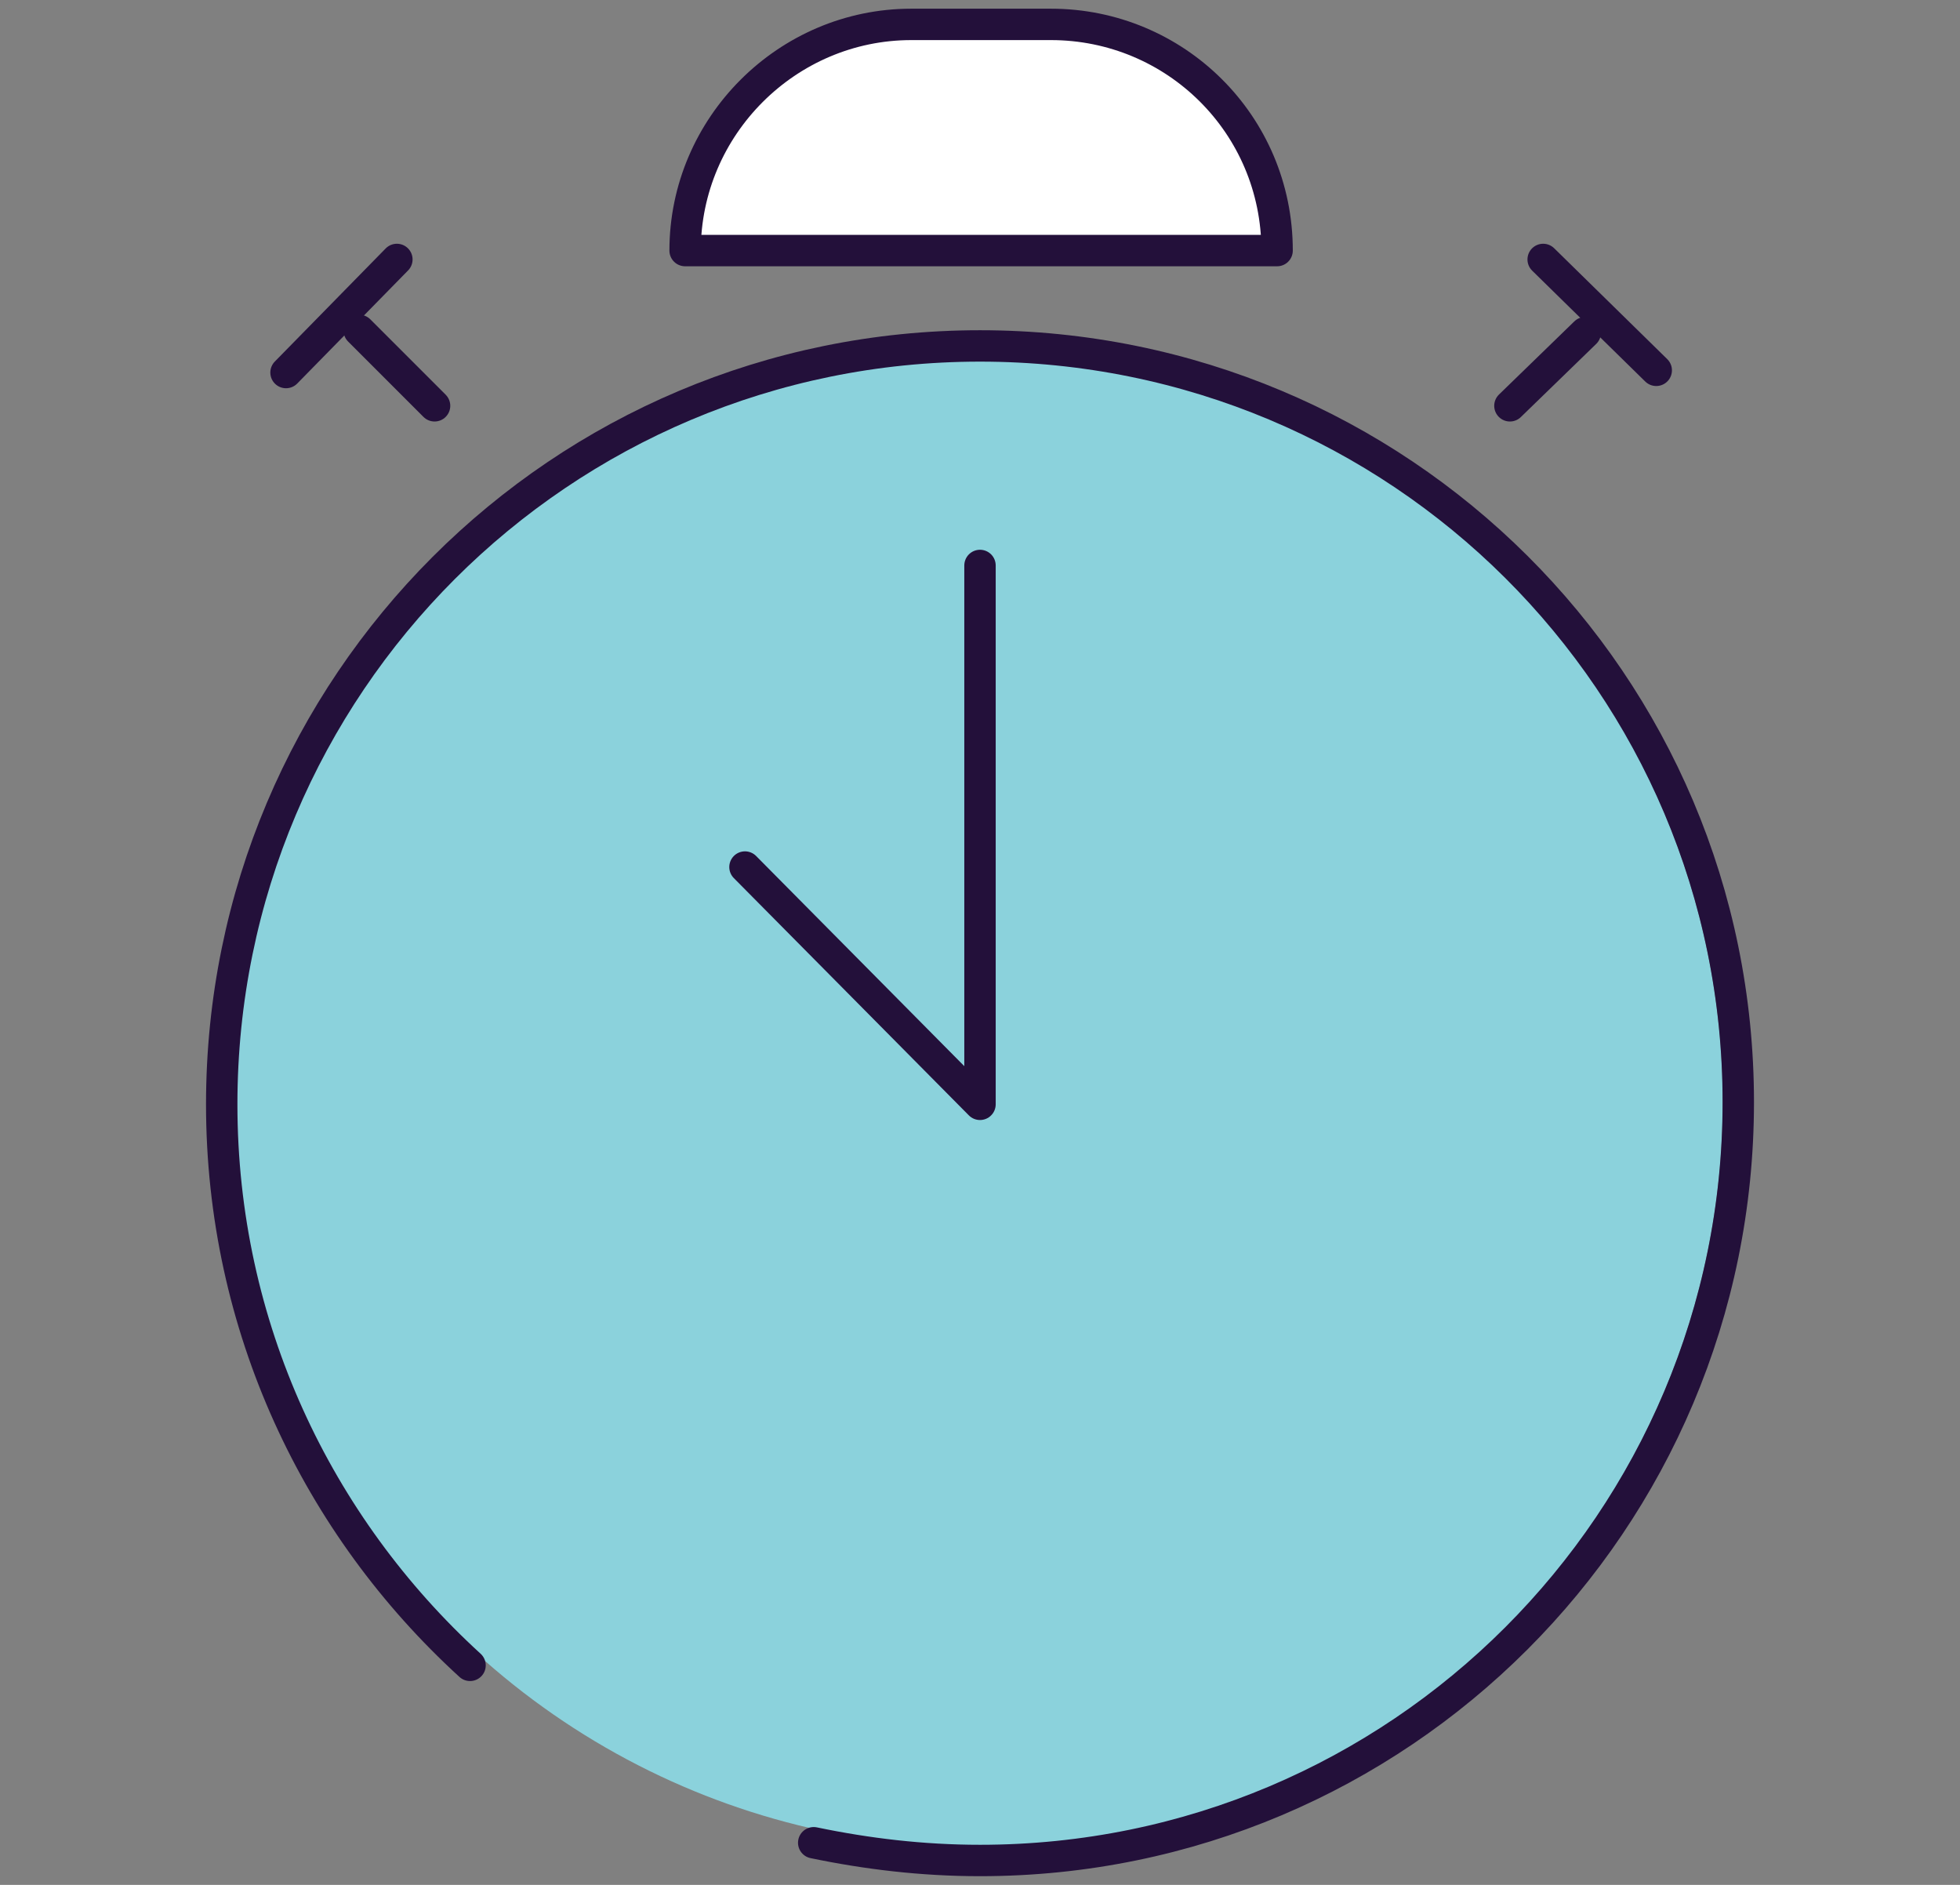 <?xml version="1.0" encoding="utf-8"?>
<!-- Generator: Adobe Illustrator 22.1.0, SVG Export Plug-In . SVG Version: 6.00 Build 0)  -->
<svg version="1.1" xmlns="http://www.w3.org/2000/svg" xmlns:xlink="http://www.w3.org/1999/xlink" x="0px" y="0px"
	 viewBox="0 0 88.4 85" style="enable-background:new 0 0 88.4 85;" xml:space="preserve">
<rect x="0" y="0" width="88.4" height="85" fill="#808080" stroke="none"/>
<style type="text/css">
	.st0{display:none;}
	.st1{display:inline;fill:#FFFFFF;}
	.st2{display:inline;fill:#8BD2DC;}
	
		.st3{display:inline;fill:none;stroke:#23103A;stroke-width:1.423;stroke-linecap:round;stroke-linejoin:round;stroke-miterlimit:10;}
	
		.st4{display:inline;fill:#FFFFFF;stroke:#23103A;stroke-width:1.423;stroke-linecap:round;stroke-linejoin:round;stroke-miterlimit:10;}
	.st5{display:inline;fill:#23103A;}
	.st6{display:inline;}
	.st7{fill:#8BD2DC;}
	.st8{fill:#FFFFFF;stroke:#23103A;stroke-width:1.423;stroke-linecap:round;stroke-linejoin:round;stroke-miterlimit:10;}
	.st9{display:inline;fill:#F6F6F6;}
	.st10{fill:none;stroke:#23103A;stroke-width:1.416;stroke-linecap:round;stroke-linejoin:round;stroke-miterlimit:10;}
	.st11{fill:#FFFFFF;stroke:#23103A;stroke-width:1.416;stroke-linecap:round;stroke-linejoin:round;stroke-miterlimit:10;}
</style>
<g id="Layer_1" class="st0">
	<rect x="19.2" y="55.7" class="st1" width="45.7" height="7.1"/>
	<rect x="8.8" y="4.1" class="st2" width="66.3" height="51.6"/>
	<rect x="8.8" y="4.1" class="st3" width="66.3" height="51.6"/>
	<rect x="1" y="62.7" class="st2" width="81.9" height="18.1"/>
	<rect x="16.1" y="11.2" class="st4" width="51.9" height="37.4"/>
	<polyline class="st3" points="19.2,55.7 19.2,62.7 64.8,62.7 64.8,55.7 	"/>
	<polyline class="st3" points="19.2,62.7 83,62.7 83,80.9 1,80.9 1,62.7 8.8,62.7 	"/>
	<line class="st3" x1="83" y1="71.8" x2="52" y2="71.8"/>
	<circle class="st5" cx="46.4" cy="71.8" r="1.5"/>
	<g class="st6">
		<rect x="28.3" y="21.9" class="st7" width="27.5" height="16.1"/>
		<g>
			<line class="st8" x1="32.1" y1="25.3" x2="35.5" y2="25.3"/>
			<line class="st8" x1="39" y1="25.3" x2="51.9" y2="25.3"/>
			<line class="st8" x1="32.1" y1="29.9" x2="45" y2="29.9"/>
			<line class="st8" x1="32.1" y1="34.5" x2="41.4" y2="34.5"/>
			<line class="st8" x1="48.5" y1="29.9" x2="51.9" y2="29.9"/>
			<line class="st8" x1="45.4" y1="34.5" x2="51.9" y2="34.5"/>
		</g>
	</g>
</g>
<g id="Layer_2" class="st0">
	<polygon class="st4" points="40.3,69.5 28.6,69.5 23.8,83.8 45.2,83.8 	"/>
	<rect x="1.7" y="60.3" class="st9" width="65.6" height="9.2"/>
	<path class="st2" d="M67.2,39.6c-1.1,0-2.1-0.3-2.9-0.7c-2-0.1-3.5-1-4.4-2.4c-1.6-0.8-2.6-2.3-2.9-4c-0.8-1.3-1.1-2.9-0.9-4.4
		l-1.9-1.9H1.7v34h65.6L67.2,39.6C67.2,39.6,67.2,39.6,67.2,39.6z"/>
	<path class="st4" d="M43.6,41.2c-1,0-2,0.2-2.9,0.5c-3-4.3-7.9-7.1-13.6-7.1c-9.1,0-16.5,7.4-16.5,16.5h42.9
		C53.5,45.7,49,41.2,43.6,41.2z"/>
	<polyline class="st3" points="67.3,39.5 67.3,69.5 1.7,69.5 1.7,26.3 52,26.3 	"/>
	<line class="st3" x1="1.7" y1="60.3" x2="57.6" y2="60.3"/>
	<path class="st5" d="M85.6,29.4c-0.1,0-0.1,0-0.2,0c0,0,0,0,0,0c0,0,0,0,0,0c-0.1,0-0.2,0-0.2,0c0,0,0,0-0.1,0c-0.1,0-0.1,0-0.2,0
		c0,0,0,0,0,0c-0.6,0.2-1,0.6-1.2,1.1L81,29.7c0.1-0.8,0.2-1.6,0.2-2.5c0-3.1-1-6-2.7-8.3l1.9-1.9c0.2,0.2,0.5,0.4,0.8,0.4
		c0,0,0,0,0,0c0.1,0,0.1,0,0.2,0c0,0,0,0,0.1,0c0.1,0,0.2,0,0.3,0c1.1,0,1.9-0.9,1.9-1.9c0-1-0.8-1.8-1.7-1.9c-0.1,0-0.1,0-0.2,0
		c0,0,0,0,0,0h0c-0.1,0-0.2,0-0.3,0c0,0,0,0-0.1,0c-0.1,0-0.1,0-0.2,0c0,0,0,0,0,0c0,0,0,0,0,0c-0.8,0.2-1.4,1-1.4,1.9
		c0,0.3,0.1,0.6,0.2,0.8l-2.3,1.5c-2.4-2.7-5.9-4.5-9.8-4.7l-0.3-2.7c0.9-0.2,1.6-1,1.6-1.9c0-1-0.8-1.8-1.7-1.9c-0.1,0-0.1,0-0.2,0
		c0,0,0,0,0,0c0,0,0,0,0,0c-0.1,0-0.2,0-0.2,0c0,0,0,0-0.1,0c-0.1,0-0.1,0-0.2,0c0,0,0,0,0,0c-0.8,0.2-1.4,1-1.4,1.9
		c0,0.9,0.6,1.6,1.4,1.9c0,0,0,0,0,0c0,0,0.1,0,0.2,0l-0.3,2.7c-3.8,0.2-7.3,1.9-9.7,4.6l-2.4-1.5c0.1-0.2,0.1-0.5,0.1-0.7
		c0-1-0.8-1.8-1.7-1.9c-0.1,0-0.1,0-0.2,0c0,0,0,0,0,0h0c-0.1,0-0.2,0-0.3,0c0,0,0,0-0.1,0c-0.1,0-0.1,0-0.2,0c0,0,0,0,0,0l0,0
		c-0.8,0.2-1.4,1-1.4,1.9c0,0.9,0.6,1.6,1.4,1.9c0,0,0,0,0,0c0.1,0,0.1,0,0.2,0c0,0,0,0,0.1,0c0.1,0,0.2,0,0.3,0
		c0.5,0,1-0.2,1.4-0.6l1.9,1.9c-1.7,2.3-2.8,5.2-2.8,8.3c0,0.7,0.1,1.4,0.2,2.1l-2.7,0.9c-0.3-0.5-0.8-0.8-1.4-0.8
		c-0.1,0-0.1,0-0.2,0c0,0,0,0,0,0c0,0,0,0,0,0c-0.1,0-0.2,0-0.2,0c0,0,0,0-0.1,0c-0.1,0-0.1,0-0.2,0c0,0,0,0,0,0
		c-0.8,0.2-1.4,1-1.4,1.9c0,0.9,0.6,1.6,1.4,1.9c0,0,0,0,0,0c0,0,0,0,0,0c0.1,0,0.1,0,0.2,0c0,0,0,0,0.1,0c0.1,0,0.2,0,0.3,0
		c1.1,0,1.9-0.9,1.9-1.9c0-0.1,0-0.3,0-0.4l2.7-0.3c0.9,3.7,3.4,6.9,6.6,8.7L59.4,42c-0.1,0-0.1,0-0.2,0c0,0,0,0,0,0c0,0,0,0,0,0
		c-0.1,0-0.2,0-0.3,0c0,0,0,0-0.1,0c-0.1,0-0.1,0-0.2,0c0,0,0,0,0,0c-0.8,0.2-1.4,1-1.4,1.9c0,0.9,0.6,1.6,1.4,1.9c0,0,0,0,0,0
		c0,0,0,0,0,0c0.1,0,0.1,0,0.2,0c0,0,0,0,0.1,0c0.1,0,0.2,0,0.3,0c1.1,0,1.9-0.9,1.9-1.9c0-0.8-0.5-1.4-1.1-1.7l1.4-2.3
		c1.8,0.8,3.7,1.3,5.8,1.3c1.9,0,3.7-0.4,5.3-1l1.5,2.3c-0.4,0.4-0.7,0.9-0.7,1.5c0,0.9,0.6,1.6,1.4,1.9c0,0,0,0,0,0c0,0,0,0,0,0
		c0.1,0,0.1,0,0.2,0c0,0,0,0,0.1,0c0.1,0,0.2,0,0.3,0c1.1,0,1.9-0.9,1.9-1.9c0-1-0.8-1.8-1.7-1.9c-0.1,0-0.1,0-0.2,0c0,0,0,0,0,0
		s0,0,0,0c0,0,0,0,0,0c-0.1,0-0.2,0-0.2,0c0,0,0,0-0.1,0c-0.1,0-0.1,0-0.2,0c0,0,0,0,0,0c-0.1,0-0.1,0-0.2,0.1l-0.9-2.5
		c3.4-1.8,6-4.9,7-8.7l2.7,0.3c0,0,0,0.1,0,0.1c0,0.9,0.6,1.6,1.4,1.9c0,0,0,0,0,0c0,0,0,0,0,0c0.1,0,0.1,0,0.2,0c0,0,0,0,0.1,0
		c0.1,0,0.2,0,0.3,0c1.1,0,1.9-0.9,1.9-1.9C87.3,30.3,86.5,29.5,85.6,29.4z M75.4,19.4l-6.3,4L68.2,16C71,16.3,73.5,17.5,75.4,19.4z
		 M67.3,24.8c1.2,0,2.1,0.9,2.1,2.1c0,1.2-0.9,2.1-2.1,2.1c-1.2,0-2.1-0.9-2.1-2.1C65.2,25.8,66.1,24.8,67.3,24.8z M66.3,16
		l-0.8,7.3l-6.2-4C61.1,17.5,63.6,16.3,66.3,16z M56,27.2c0-2.4,0.7-4.6,2-6.4l5.2,5.1l-7.1,2.4C56.1,28,56,27.6,56,27.2z
		 M61.3,36.7c-2.3-1.5-4-3.7-4.8-6.4l7.4-0.9L61.3,36.7z M67.3,38.4c-1.5,0-3-0.3-4.3-0.9l4-6.5l4.2,6.7
		C69.9,38.2,68.6,38.4,67.3,38.4z M72.8,37l-2.6-7.3l7.8,0.9C77.1,33.3,75.2,35.6,72.8,37z M78.4,28.8l-7.3-2.5l5.4-5.4
		c1.2,1.8,1.9,4,1.9,6.3C78.5,27.8,78.5,28.3,78.4,28.8z"/>
	<line class="st3" x1="6.6" y1="26.3" x2="55" y2="26.3"/>
</g>
<g id="Layer_3">
	<circle class="st7" cx="44.1" cy="49.7" r="33.6"/>
	<g>
		<path class="st10" d="M36.7,83.1c2.4,0.5,4.9,0.8,7.5,0.8c18.9,0,34.2-15.3,34.2-34.2S63.1,15.6,44.2,15.6S10,30.9,10,49.8
			c0,10,4.3,19,11.2,25.3"/>
		<polyline class="st10" points="44.2,25.5 44.2,49.8 33.6,39.1 		"/>
		<line class="st10" x1="16.2" y1="14.9" x2="19.6" y2="18.3"/>
		<line class="st10" x1="17.9" y1="11.7" x2="12.9" y2="16.8"/>
		<line class="st10" x1="71.5" y1="15" x2="68.1" y2="18.3"/>
		<line class="st10" x1="74.7" y1="16.7" x2="69.6" y2="11.7"/>
		<path class="st11" d="M47.4,1.1h-6.3c-5.6,0-10.2,4.6-10.2,10.2v0h26.7v0C57.6,5.6,53,1.1,47.4,1.1z"/>
	</g>
</g>
</svg>
